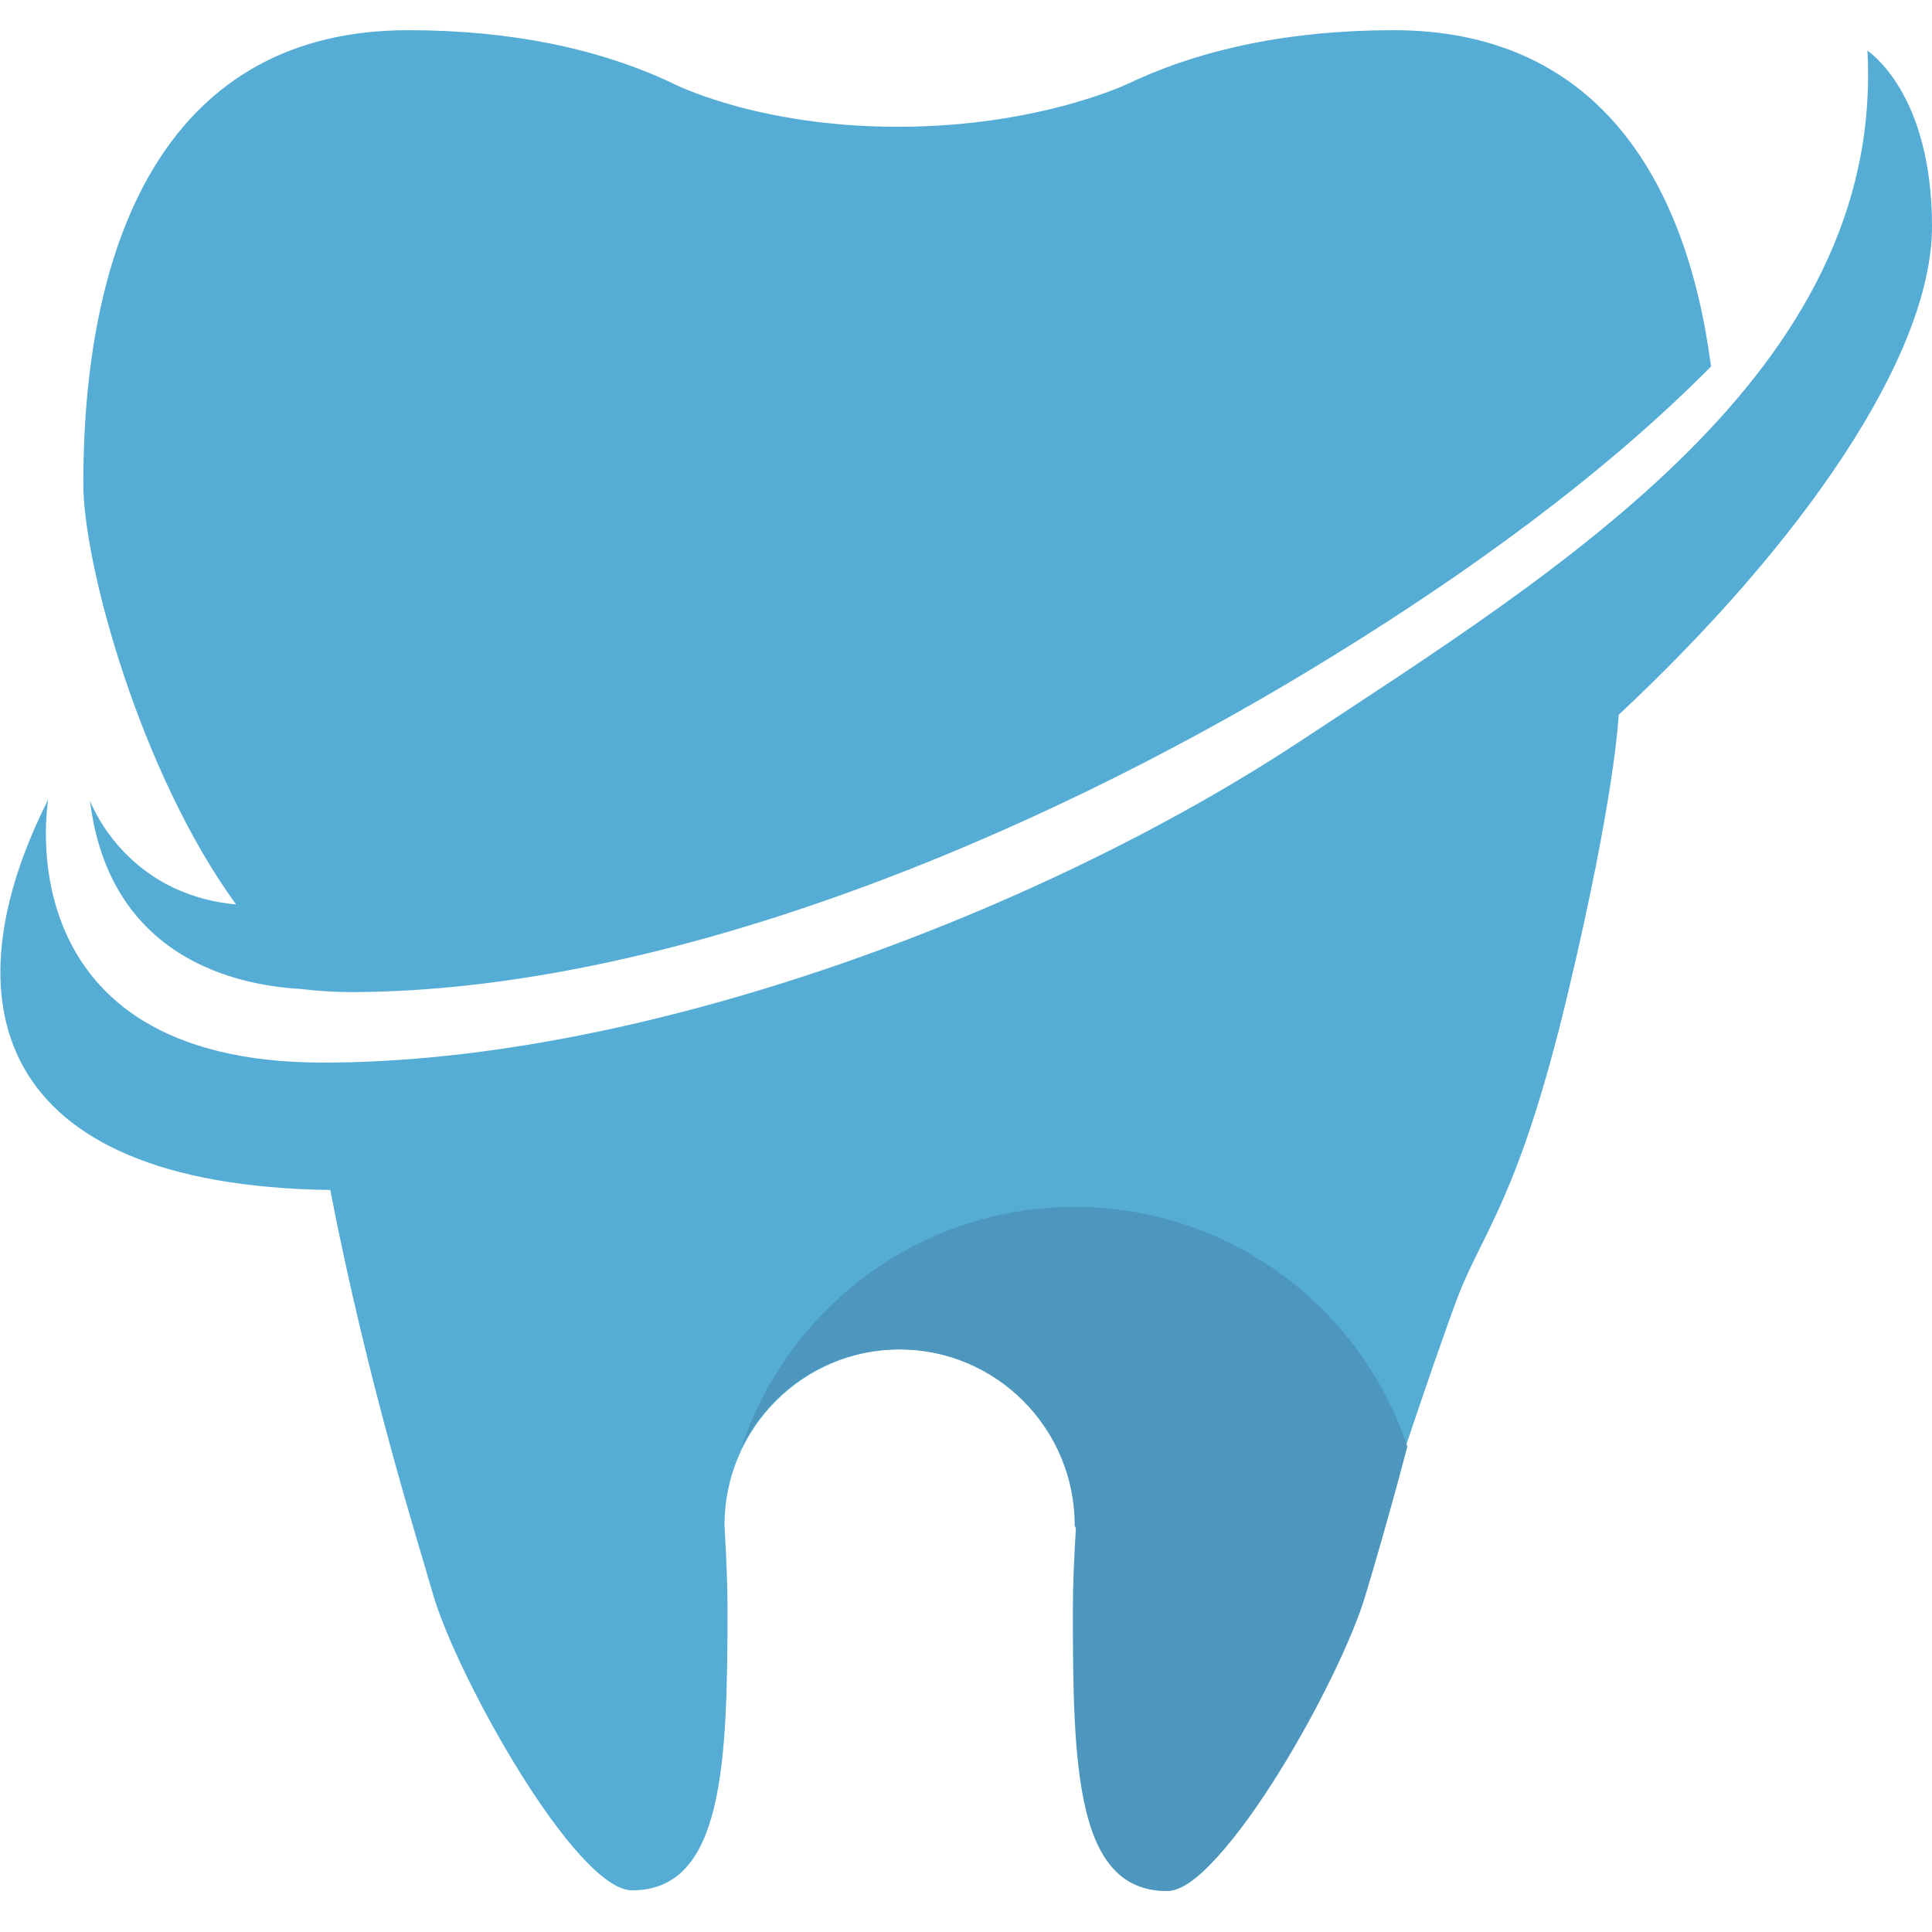 <svg xmlns="http://www.w3.org/2000/svg" xmlns:xlink="http://www.w3.org/1999/xlink" width="32" height="32" viewBox="0 0 32 32"><path d="M3.91 14.98C2.33 12.81 1.38 9.36 1.38 8.01c0-4.15 1.45-7.51 5.38-7.51 1.71 0 3.17 0.31 4.36 0.87 0 0 1.39 0.73 3.75 0.73s3.85-0.73 3.85-0.73C19.91 0.81 21.37 0.5 23.08 0.5c3.29 0 4.84 2.36 5.26 5.57 -1.8 1.82-4.07 3.44-6.19 4.75 -4.59 2.85-10.76 5.52-16.09 5.61 -0.39 0.01-0.75-0.01-1.08-0.05 -1.07-0.06-3.17-0.51-3.49-3.12C1.49 13.26 2.05 14.81 3.91 14.98zM30.93 0.84c0.29 5.33-5.14 8.63-9.4 11.44C17.27 15.09 10.68 17.6 5.35 17.6s-4.55-4.36-4.55-4.36c-1.67 3.3-0.97 6.39 4.67 6.47 0.63 3.24 1.44 5.78 1.7 6.69 0.4 1.38 2.37 4.91 3.3 4.91 1.51 0 1.58-2.09 1.58-4.68 0-0.39-0.02-0.85-0.05-1.36 0 0 0-0.01 0-0.01 0-1.6 1.3-2.91 2.91-2.91 1.61 0 2.91 1.3 2.91 2.91 0 0.02 0.01 0.03 0.02 0.05 -0.03 0.5-0.05 0.94-0.05 1.33 0 2.6 0.04 4.68 1.55 4.68 0.92 0 2.74-3.49 3.14-4.87 0.21-0.74 1.27-3.93 1.67-4.98 0.4-1.05 1.01-1.63 1.81-4.98 0.8-3.34 0.85-4.65 0.85-4.65C29.86 8.99 32 5.88 32 3.75 32 1.52 30.93 0.84 30.93 0.84z" fill="#55ADD5"/><path d="M22.62 26.41c-0.4 1.38-2.37 4.91-3.3 4.91 -1.51 0-1.55-2.09-1.55-4.68 0-0.38 0.02-0.83 0.05-1.33 -0.01-0.02-0.02-0.03-0.02-0.05 0-1.6-1.3-2.91-2.91-2.91 -1.15 0-2.13 0.66-2.61 1.63 0.77-2.32 2.95-3.99 5.52-3.99 2.56 0 4.74 1.66 5.51 3.97C23.01 25.1 22.75 25.98 22.62 26.41z" fill="#4D96BD"/></svg>